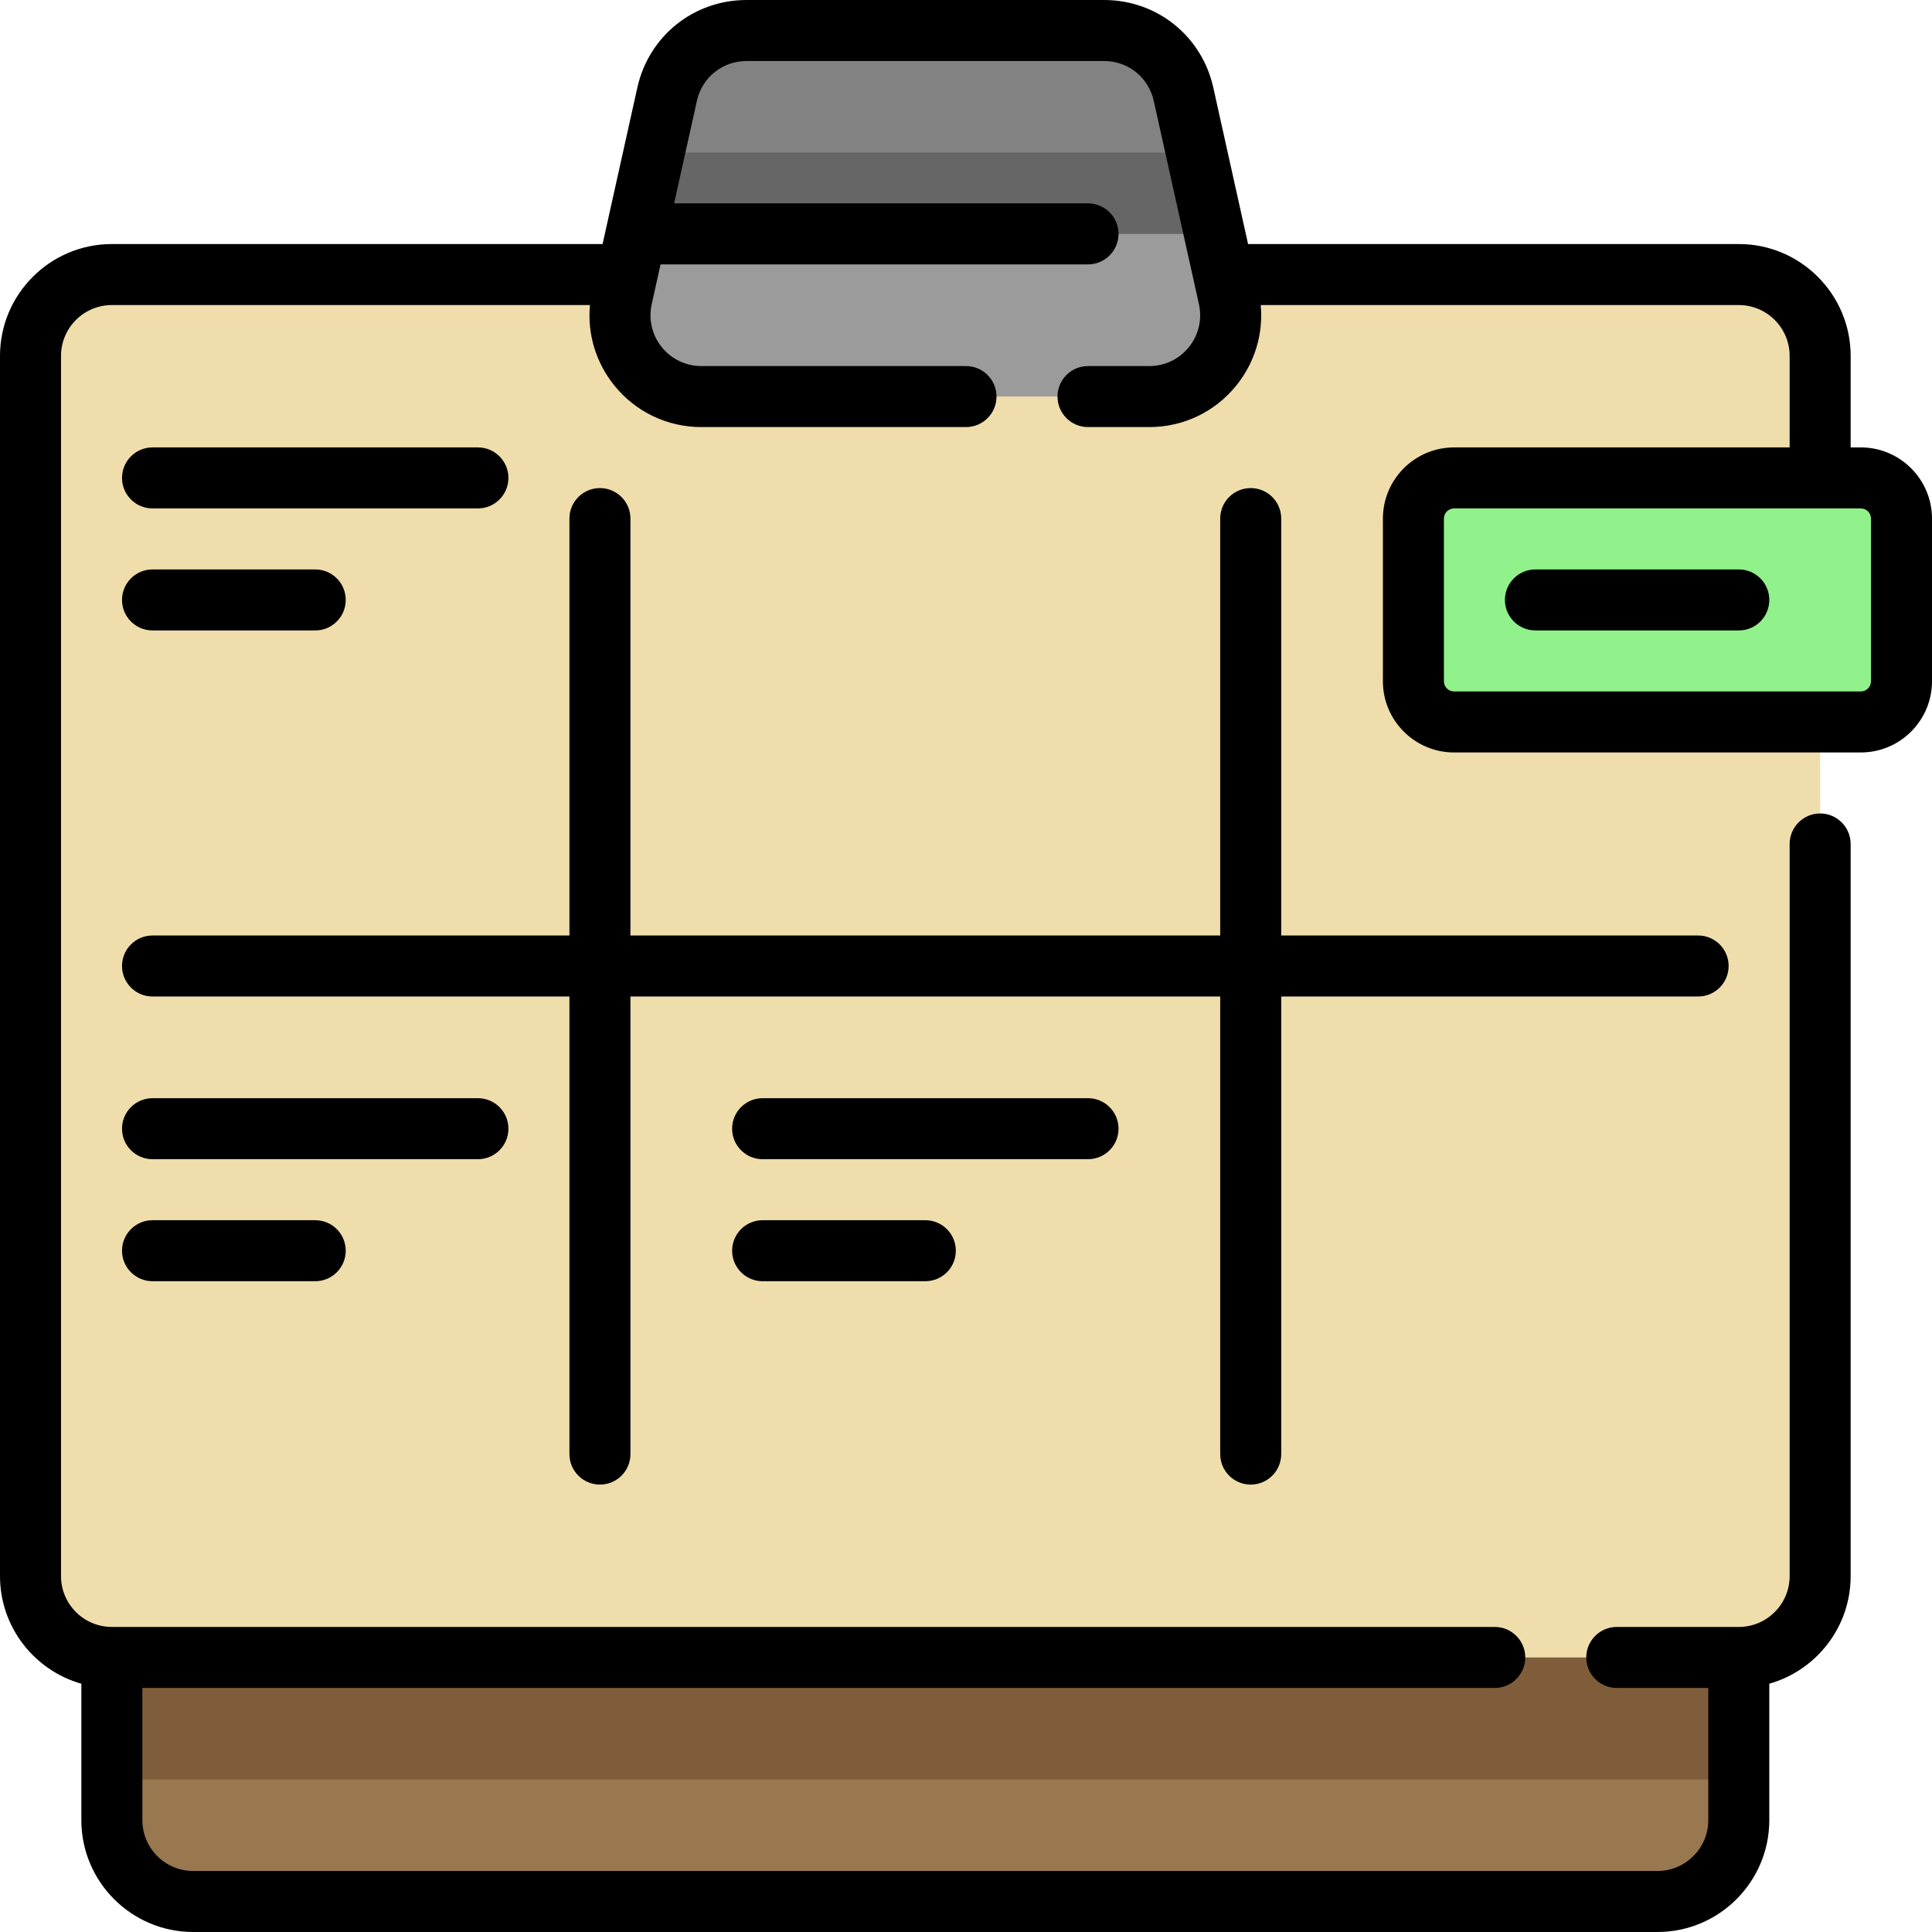 <?xml version="1.0" encoding="iso-8859-1"?>
<!-- Uploaded to: SVG Repo, www.svgrepo.com, Generator: SVG Repo Mixer Tools -->
<svg height="800px" width="800px" version="1.1" id="Layer_1" xmlns="http://www.w3.org/2000/svg" xmlns:xlink="http://www.w3.org/1999/xlink" 
	 viewBox="0 0 512 512" xml:space="preserve">
<path style="fill:#99774F;" d="M439.242,503.916H51.2c-11.906,0-21.558-9.651-21.558-21.558V94.316
	c0-11.906,9.651-21.558,21.558-21.558h388.042c11.906,0,21.558,9.651,21.558,21.558v388.042
	C460.8,494.264,451.148,503.916,439.242,503.916z"/>
<path style="fill:#7F5D3B;" d="M460.8,105.095v366.484H29.642V105.095H460.8z"/>
<path style="fill:#EFDDAB;" d="M460.8,439.242H29.642c-11.906,0-21.558-9.651-21.558-21.558V94.316
	c0-11.906,9.651-21.558,21.558-21.558H460.8c11.906,0,21.558,9.651,21.558,21.558v323.368
	C482.358,429.591,472.706,439.242,460.8,439.242z"/>
<path style="fill:#91F18B;" d="M503.916,137.432v43.116c0,5.953-4.826,10.779-10.779,10.779H385.347
	c-5.953,0-10.779-4.826-10.779-10.779v-43.116c0-5.953,4.826-10.779,10.779-10.779h107.789
	C499.09,126.653,503.916,131.478,503.916,137.432z"/>
<path style="fill:#9B9B9B;" d="M304.579,105.095H185.864c-13.792,0-24.036-12.771-21.045-26.235l11.977-53.895
	c2.192-9.864,10.941-16.881,21.045-16.881h94.761c10.104,0,18.852,7.018,21.045,16.881l11.976,53.895
	C328.615,92.324,318.37,105.095,304.579,105.095z"/>
<path style="fill:#828282;" d="M292.602,8.084c10.104,0,18.852,7.018,21.045,16.881l8.225,37.014H168.571l8.225-37.014
	c2.191-9.864,10.941-16.881,21.045-16.881C197.841,8.084,292.602,8.084,292.602,8.084z"/>
<path style="fill:#666666;" d="M317.081,40.421l4.79,21.558h-153.3l4.79-21.558H317.081z"/>
<path d="M323.368,385.347V264.084H167.074v121.263c0,4.465-3.62,8.084-8.084,8.084c-4.465,0-8.084-3.62-8.084-8.084V264.084H40.421
	c-4.465,0-8.084-3.62-8.084-8.084c0-4.465,3.62-8.084,8.084-8.084h110.484V137.432c0-4.465,3.62-8.084,8.084-8.084
	c4.465,0,8.084,3.62,8.084,8.084v110.484h156.295V137.432c0-4.465,3.618-8.084,8.084-8.084c4.466,0,8.084,3.62,8.084,8.084v110.484
	h110.484c4.466,0,8.084,3.62,8.084,8.084c0,4.465-3.618,8.084-8.084,8.084H339.537v121.263c0,4.465-3.618,8.084-8.084,8.084
	C326.987,393.432,323.368,389.812,323.368,385.347z M512,137.432v43.116c0,10.401-8.463,18.863-18.863,18.863H385.347
	c-10.401,0-18.863-8.463-18.863-18.863v-43.116c0-10.401,8.463-18.863,18.863-18.863h88.926V94.316
	c0-7.43-6.044-13.474-13.474-13.474H334.102c0.706,7.61-1.542,15.184-6.402,21.243c-5.657,7.051-14.084,11.094-23.123,11.094
	h-16.241c-4.466,0-8.084-3.62-8.084-8.084s3.618-8.084,8.084-8.084h16.241c4.109,0,7.94-1.838,10.511-5.043
	c2.571-3.205,3.533-7.343,2.643-11.353l-11.977-53.895c-1.38-6.212-6.789-10.552-13.152-10.552H197.84
	c-6.364,0-11.773,4.339-13.154,10.552l-6.037,27.176h109.688c4.466,0,8.084,3.62,8.084,8.084s-3.618,8.084-8.084,8.084H175.055
	l-0.957,4.305c-0.02,0.101-0.043,0.202-0.067,0.301l-1.322,5.945c-0.891,4.011,0.072,8.149,2.643,11.353
	c2.571,3.205,6.403,5.043,10.511,5.043H256c4.465,0,8.084,3.62,8.084,8.084s-3.62,8.084-8.084,8.084h-70.135
	c-9.039,0-17.466-4.043-23.122-11.094c-4.859-6.059-7.108-13.633-6.401-21.243h-126.7c-7.43,0-13.474,6.044-13.474,13.474v323.368
	c0,7.43,6.044,13.474,13.474,13.474h366.484c4.466,0,8.084,3.62,8.084,8.084c0,4.465-3.618,8.084-8.084,8.084h-358.4v35.032
	c0,7.43,6.044,13.474,13.474,13.474h388.042c7.43,0,13.474-6.044,13.474-13.474v-35.032h-24.253c-4.466,0-8.084-3.62-8.084-8.084
	c0-4.465,3.618-8.084,8.084-8.084H460.8c7.43,0,13.474-6.044,13.474-13.474V223.663c0-4.465,3.618-8.084,8.084-8.084
	s8.084,3.62,8.084,8.084v194.021c0,13.544-9.13,24.994-21.558,28.521v36.153c0,16.345-13.298,29.642-29.642,29.642H51.2
	c-16.345,0-29.642-13.297-29.642-29.642v-36.153C9.13,442.678,0,431.228,0,417.684V94.316c0-16.345,13.297-29.642,29.642-29.642
	H159.69l9.214-41.461C171.941,9.545,183.84,0,197.84,0h94.762c14,0,25.899,9.545,28.936,23.212l9.214,41.461H460.8
	c16.344,0,29.642,13.297,29.642,29.642v24.253h2.695C503.537,118.568,512,127.031,512,137.432z M495.832,137.432
	c0-1.485-1.208-2.695-2.695-2.695H385.347c-1.486,0-2.695,1.209-2.695,2.695v43.116c0,1.485,1.208,2.695,2.695,2.695h107.789
	c1.486,0,2.695-1.209,2.695-2.695V137.432z M460.8,150.905h-53.895c-4.466,0-8.084,3.62-8.084,8.084
	c0,4.465,3.618,8.084,8.084,8.084H460.8c4.466,0,8.084-3.62,8.084-8.084C468.884,154.525,465.266,150.905,460.8,150.905z
	 M296.421,299.116c0-4.465-3.618-8.084-8.084-8.084h-86.232c-4.465,0-8.084,3.62-8.084,8.084c0,4.465,3.62,8.084,8.084,8.084h86.232
	C292.803,307.2,296.421,303.58,296.421,299.116z M40.421,167.074h43.116c4.465,0,8.084-3.62,8.084-8.084
	c0-4.465-3.62-8.084-8.084-8.084H40.421c-4.465,0-8.084,3.62-8.084,8.084C32.337,163.454,35.956,167.074,40.421,167.074z
	 M202.105,323.368c-4.465,0-8.084,3.62-8.084,8.084c0,4.465,3.62,8.084,8.084,8.084h43.116c4.465,0,8.084-3.62,8.084-8.084
	c0-4.465-3.62-8.084-8.084-8.084H202.105z M40.421,134.737h86.232c4.465,0,8.084-3.62,8.084-8.084s-3.62-8.084-8.084-8.084H40.421
	c-4.465,0-8.084,3.62-8.084,8.084S35.956,134.737,40.421,134.737z M134.737,299.116c0-4.465-3.62-8.084-8.084-8.084H40.421
	c-4.465,0-8.084,3.62-8.084,8.084c0,4.465,3.62,8.084,8.084,8.084h86.232C131.117,307.2,134.737,303.58,134.737,299.116z
	 M40.421,323.368c-4.465,0-8.084,3.62-8.084,8.084c0,4.465,3.62,8.084,8.084,8.084h43.116c4.465,0,8.084-3.62,8.084-8.084
	c0-4.465-3.62-8.084-8.084-8.084H40.421z"/>
</svg>